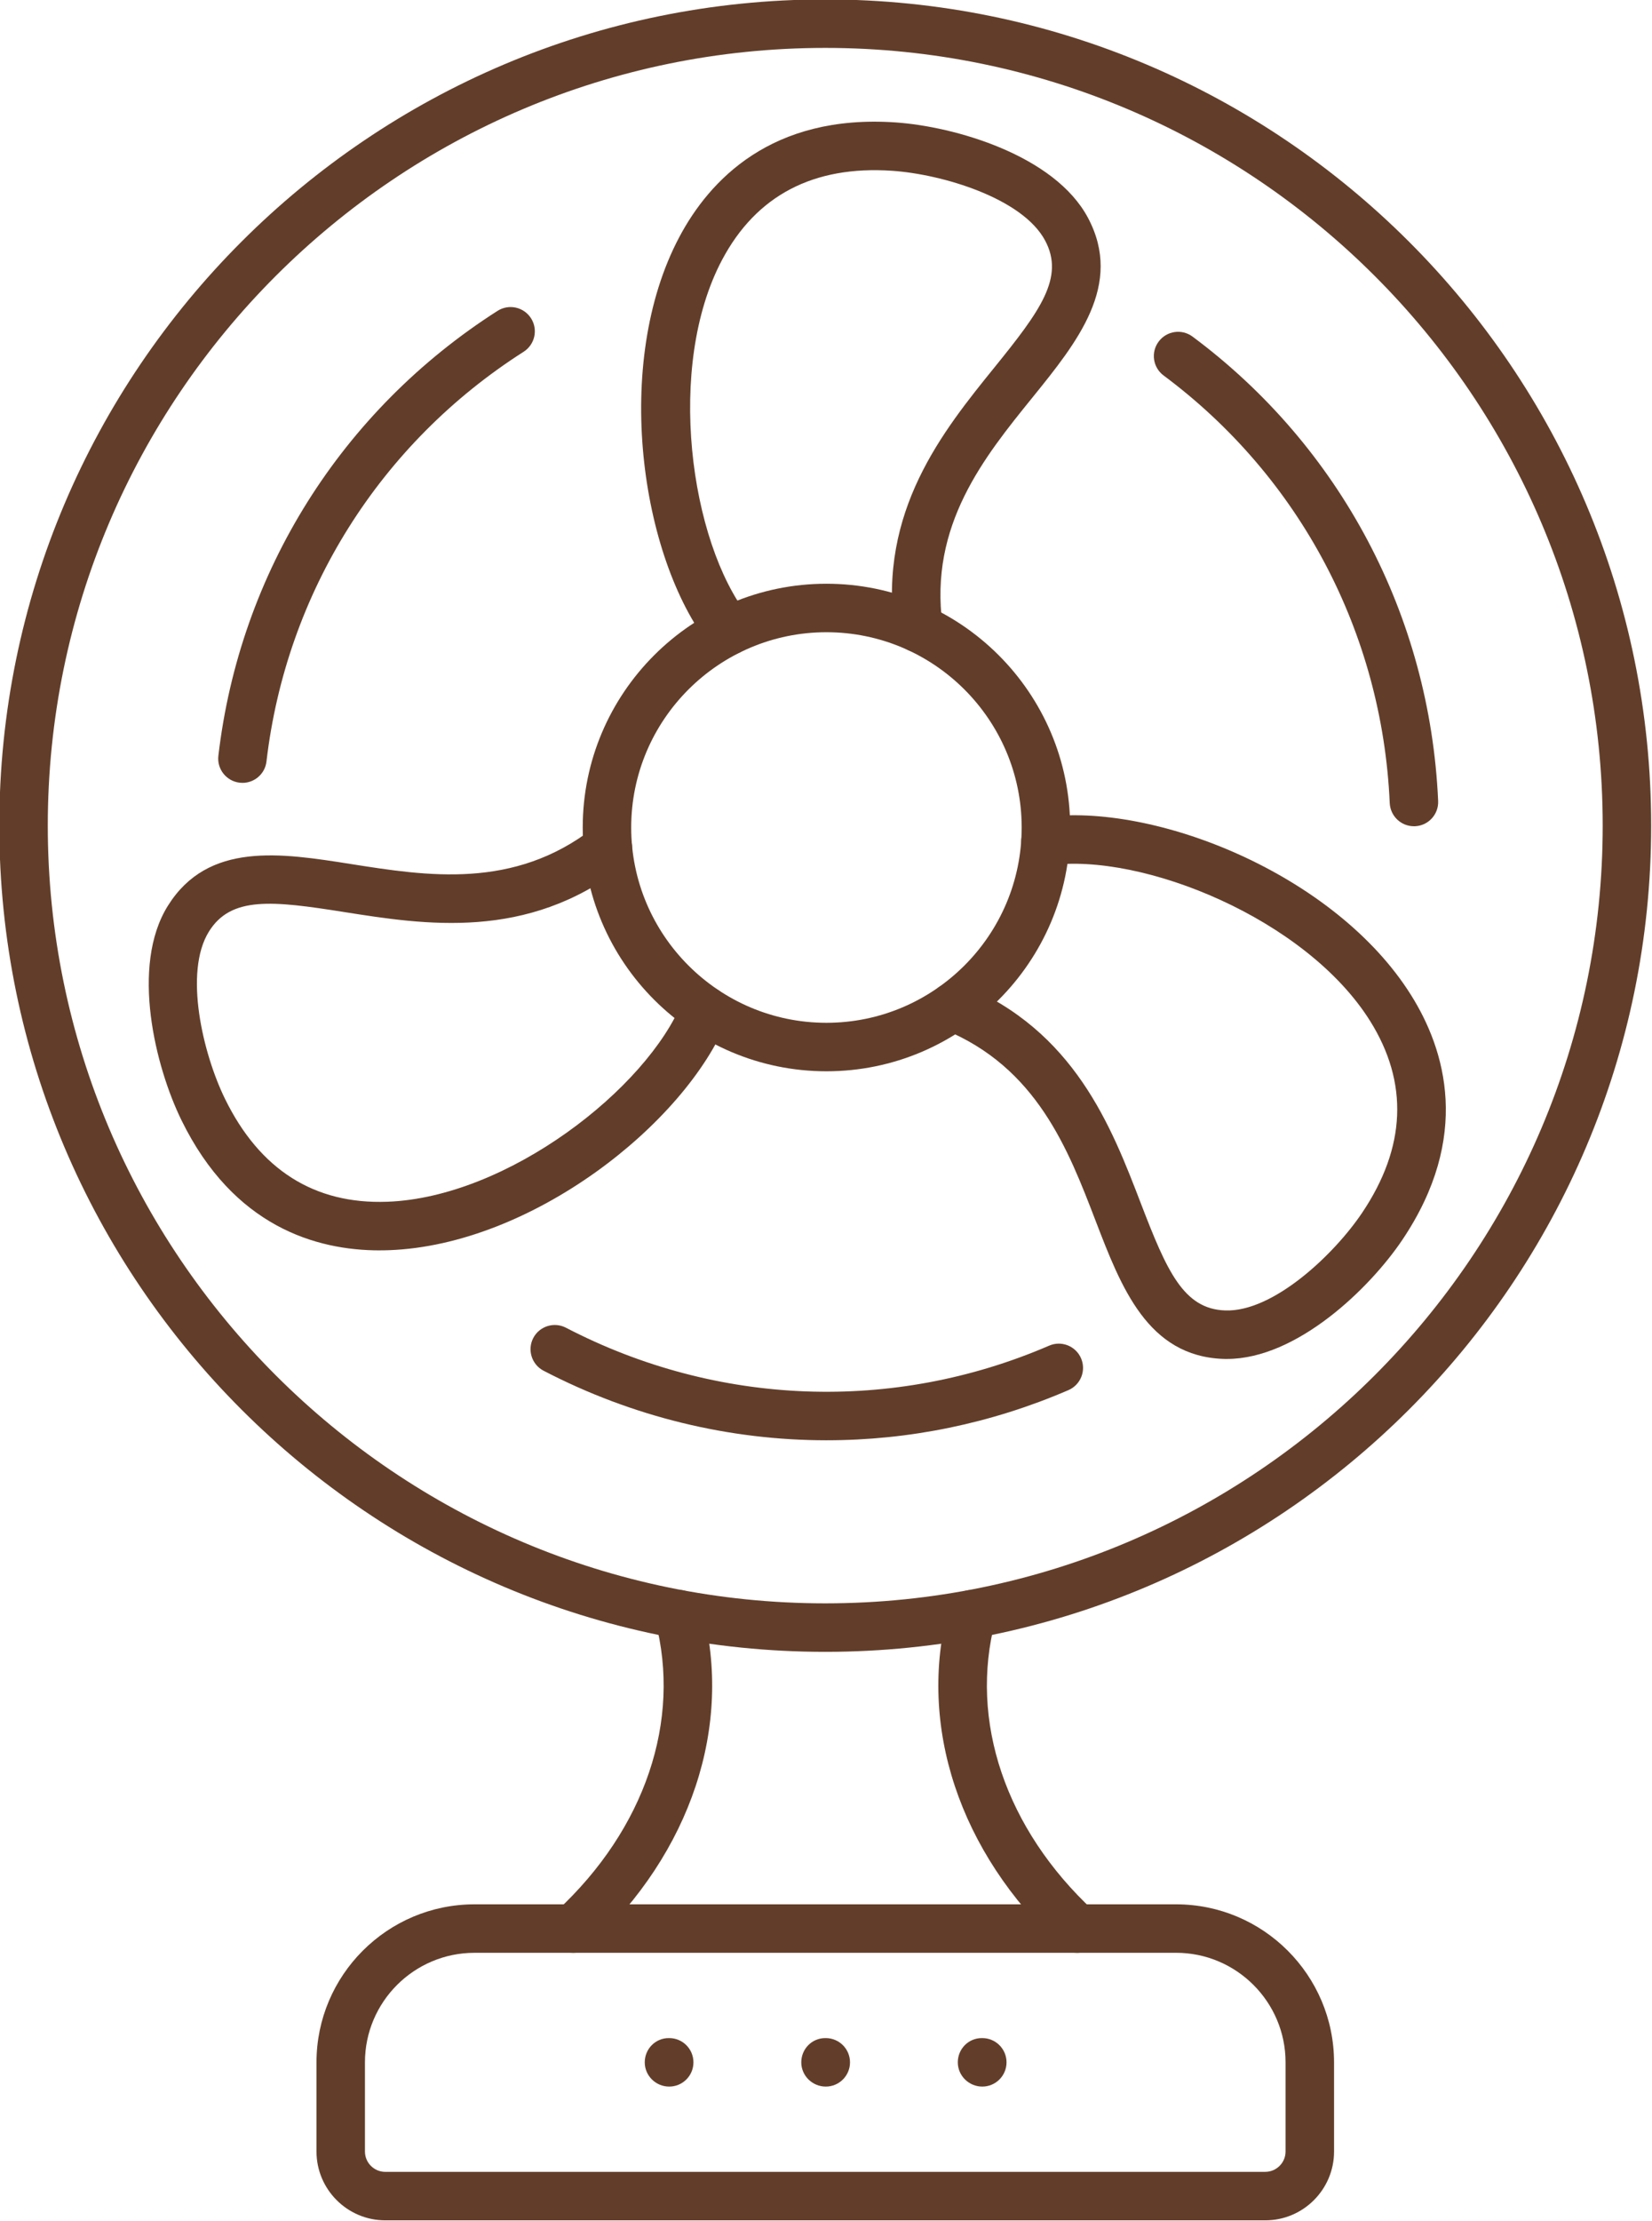 <?xml version="1.0" encoding="UTF-8" standalone="no"?><svg xmlns="http://www.w3.org/2000/svg" xmlns:xlink="http://www.w3.org/1999/xlink" clip-rule="evenodd" fill="#623e2a" fill-rule="evenodd" height="153.1" image-rendering="optimizeQuality" preserveAspectRatio="xMidYMid meet" shape-rendering="geometricPrecision" text-rendering="geometricPrecision" version="1" viewBox="29.8 10.2 113.9 153.1" width="113.9" zoomAndPan="magnify"><g><g id="change1_1"><path d="M86.699 13.502c-29.558,0 -53.604,24.047 -53.604,53.604 0.001,29.558 24.046,53.604 53.603,53.604 29.557,-0.001 53.603,-24.047 53.603,-53.604 0.001,-29.557 -24.046,-53.604 -53.602,-53.604zm0 110.551c-31.399,0 -56.946,-25.546 -56.946,-56.946 0.001,-31.401 25.546,-56.947 56.945,-56.947 31.399,-0 56.945,25.546 56.945,56.947 0,31.4 -25.546,56.947 -56.944,56.946z" fill="inherit"/><path d="M86.779 53.776c-7.419,0 -13.46,6.038 -13.46,13.46 0.001,7.421 6.04,13.46 13.459,13.46 7.422,-0 13.463,-6.038 13.463,-13.46 0,-7.422 -6.04,-13.46 -13.462,-13.46zm0 30.262c-9.264,0 -16.802,-7.537 -16.802,-16.802 0,-9.265 7.537,-16.802 16.801,-16.802 9.268,-0 16.805,7.537 16.805,16.802 0,9.265 -7.537,16.802 -16.804,16.802z" fill="inherit"/><path d="M80.06 55.348c-0.497,0 -0.989,-0.22 -1.32,-0.642 -4.793,-6.136 -6.712,-19.483 -2.106,-28.163 2.082,-3.929 6.367,-8.486 14.904,-7.906 4.077,0.278 10.977,2.259 13.275,6.577 2.458,4.616 -0.738,8.564 -3.826,12.381 -3.346,4.131 -7.133,8.816 -6.204,15.676 0.126,0.914 -0.515,1.757 -1.431,1.881 -0.915,0.125 -1.758,-0.516 -1.88,-1.431 -1.124,-8.291 3.332,-13.8 6.917,-18.228 3.123,-3.861 4.825,-6.168 3.471,-8.708 -1.559,-2.931 -7.106,-4.579 -10.549,-4.813 -5.427,-0.37 -9.368,1.696 -11.725,6.138 -3.896,7.339 -2.207,19.425 1.786,24.538 0.571,0.727 0.442,1.778 -0.285,2.346 -0.306,0.239 -0.668,0.354 -1.027,0.354z" fill="inherit"/><path d="M114.4 103.866c-0.084,0 -0.164,-0.001 -0.244,-0.003 -5.225,-0.181 -7.05,-4.921 -8.812,-9.505 -1.904,-4.962 -4.066,-10.587 -10.475,-13.211 -0.852,-0.35 -1.26,-1.325 -0.912,-2.18 0.349,-0.854 1.327,-1.263 2.179,-0.913 7.743,3.171 10.287,9.788 12.328,15.105 1.783,4.636 2.931,7.264 5.807,7.363 3.318,0.12 7.52,-3.866 9.442,-6.729 3.033,-4.513 3.217,-8.961 0.55,-13.224 -4.411,-7.044 -15.725,-11.624 -22.148,-10.722 -0.919,0.128 -1.758,-0.508 -1.887,-1.423 -0.129,-0.914 0.508,-1.759 1.42,-1.887 7.718,-1.083 20.234,3.929 25.445,12.258 2.361,3.769 4.171,9.754 -0.606,16.861 -2.239,3.334 -7.273,8.209 -12.087,8.209z" fill="inherit"/><path d="M55.975 96.382c-4.372,0 -10.072,-1.638 -13.661,-8.967 -1.799,-3.668 -3.534,-10.632 -0.94,-14.783 2.768,-4.436 7.785,-3.644 12.634,-2.877 5.254,0.829 11.203,1.77 16.68,-2.466 0.731,-0.565 1.779,-0.431 2.346,0.299 0.564,0.73 0.428,1.78 -0.299,2.344 -6.618,5.119 -13.619,4.013 -19.245,3.124 -4.909,-0.776 -7.76,-1.095 -9.281,1.345 -1.758,2.816 -0.411,8.446 1.107,11.543 2.392,4.882 6.159,7.269 11.179,7.086 8.304,-0.297 17.926,-7.802 20.359,-13.819 0.345,-0.856 1.316,-1.269 2.172,-0.923 0.857,0.345 1.271,1.32 0.926,2.175 -2.917,7.218 -13.518,15.556 -23.339,15.906 -0.209,0.007 -0.421,0.012 -0.637,0.011z" fill="inherit"/><path d="M46.517 64.158c-0.063,0 -0.129,-0.003 -0.195,-0.011 -0.915,-0.107 -1.574,-0.937 -1.466,-1.853 1.473,-12.625 8.488,-23.802 19.248,-30.668 0.78,-0.497 1.81,-0.268 2.308,0.51 0.498,0.778 0.268,1.811 -0.508,2.308 -9.911,6.322 -16.373,16.616 -17.731,28.238 -0.097,0.85 -0.822,1.478 -1.657,1.477z" fill="inherit"/><path d="M127.285 67.149c-0.887,0 -1.626,-0.7 -1.668,-1.597 -0.518,-11.745 -6.204,-22.486 -15.59,-29.471 -0.741,-0.552 -0.895,-1.598 -0.341,-2.338 0.55,-0.74 1.594,-0.894 2.336,-0.343 10.197,7.587 16.369,19.253 16.933,32.005 0.043,0.922 -0.672,1.702 -1.594,1.744 -0.024,0.001 -0.049,0.002 -0.076,0.001z" fill="inherit"/><path d="M86.789 109.471c-6.691,0 -13.376,-1.604 -19.51,-4.793 -0.818,-0.426 -1.138,-1.435 -0.714,-2.253 0.429,-0.819 1.435,-1.137 2.256,-0.712 10.431,5.421 22.573,5.872 33.317,1.235 0.847,-0.366 1.831,0.024 2.197,0.872 0.366,0.847 -0.025,1.831 -0.874,2.196 -5.347,2.308 -11.012,3.456 -16.672,3.455z" fill="inherit"/><path d="M62.514 144.797c-4.164,0 -7.552,3.386 -7.552,7.549l0 6.146c0,0.773 0.63,1.403 1.403,1.403l60.667 -0.001c0.773,0 1.403,-0.629 1.403,-1.402l0 -6.147c0,-4.162 -3.388,-7.549 -7.548,-7.549l-48.374 -0zm54.519 18.44l-60.667 0c-2.615,0 -4.745,-2.128 -4.745,-4.744l0 -6.147c0,-6.006 4.888,-10.891 10.893,-10.891l48.375 -0c6.005,0 10.889,4.886 10.889,10.892l0.001 6.146c0,2.616 -2.128,4.745 -4.745,4.744z" fill="inherit"/><path d="M97.526 154.017c-0.923,0 -1.689,-0.748 -1.689,-1.671 0,-0.923 0.731,-1.671 1.654,-1.671l0.035 -0c0.923,0 1.671,0.748 1.671,1.671 0,0.922 -0.749,1.671 -1.671,1.671z" fill="inherit"/><path d="M86.734 154.017c-0.923,0 -1.689,-0.748 -1.689,-1.671 0.001,-0.923 0.731,-1.671 1.654,-1.671l0.035 -0c0.923,0 1.671,0.748 1.671,1.671 0,0.922 -0.748,1.671 -1.671,1.671z" fill="inherit"/><path d="M75.938 154.017c-0.923,0 -1.685,-0.748 -1.685,-1.671 0.001,-0.923 0.731,-1.671 1.654,-1.671l0.032 -0c0.926,0 1.671,0.748 1.671,1.671 0,0.922 -0.745,1.671 -1.671,1.671z" fill="inherit"/><path d="M69.337 144.797c-0.449,0 -0.895,-0.179 -1.226,-0.534 -0.626,-0.677 -0.588,-1.734 0.09,-2.362 6.069,-5.634 8.599,-13.115 6.775,-20.014 -0.236,-0.893 0.296,-1.807 1.187,-2.043 0.892,-0.236 1.807,0.296 2.044,1.188 2.144,8.113 -0.745,16.83 -7.732,23.318 -0.324,0.298 -0.731,0.446 -1.138,0.446z" fill="inherit"/><path d="M104.061 144.797c-0.407,0 -0.815,-0.147 -1.139,-0.446 -6.987,-6.489 -9.877,-15.205 -7.732,-23.318 0.237,-0.892 1.152,-1.423 2.044,-1.188 0.895,0.235 1.424,1.151 1.191,2.043 -1.827,6.899 0.707,14.38 6.771,20.014 0.68,0.628 0.717,1.685 0.09,2.362 -0.331,0.354 -0.776,0.534 -1.225,0.534z" fill="inherit"/></g></g><path d="M0 0H173.397V173.397H0z" fill="none"/></svg>